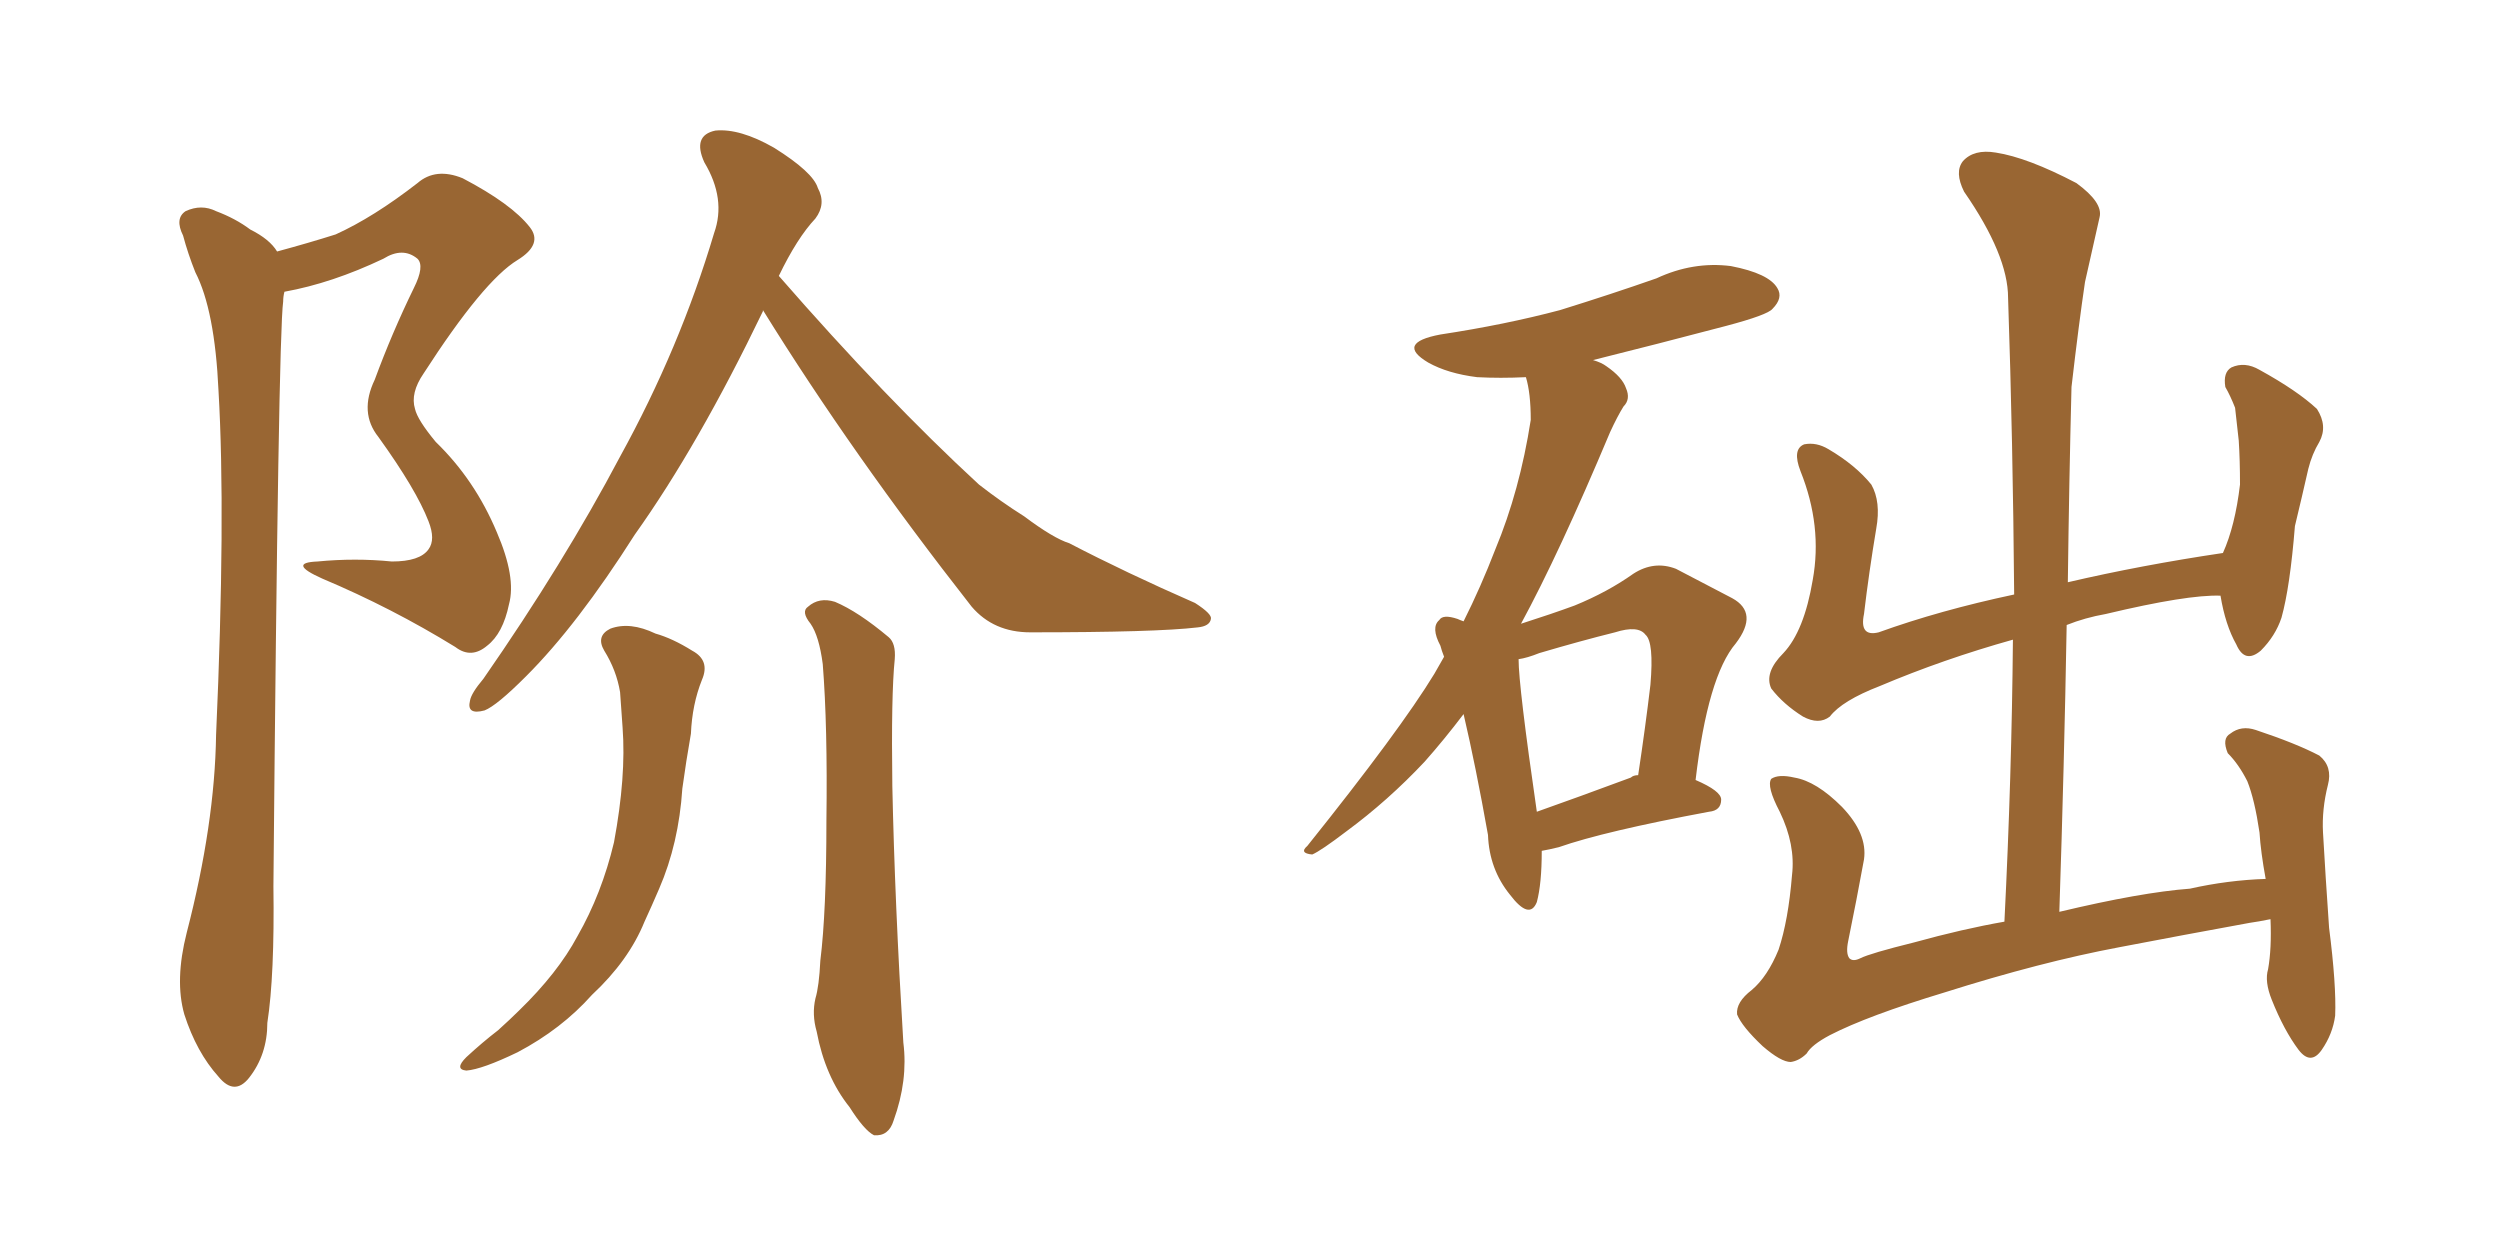 <svg xmlns="http://www.w3.org/2000/svg" xmlns:xlink="http://www.w3.org/1999/xlink" width="300" height="150"><path fill="#996633" padding="10" d="M33.25 30.18L33.25 30.18Q37.06 29.15 40.28 28.13L40.28 28.13Q44.82 26.07 50.10 21.97L50.10 21.97Q52.29 20.07 55.52 21.39L55.52 21.39Q61.38 24.46 63.57 27.25L63.57 27.25Q65.19 29.30 62.11 31.20L62.11 31.20Q58.01 33.69 50.83 44.82L50.83 44.82Q49.22 47.17 49.80 49.07L49.80 49.07Q50.10 50.39 52.29 53.03L52.29 53.03Q56.98 57.57 59.62 63.87L59.62 63.87Q61.96 69.29 61.08 72.51L61.08 72.51Q60.35 76.03 58.45 77.49L58.45 77.49Q56.54 79.10 54.64 77.64L54.64 77.64Q47.02 72.95 38.67 69.43L38.67 69.43Q34.42 67.53 38.09 67.38L38.09 67.38Q42.63 66.94 47.02 67.38L47.02 67.38Q50.39 67.38 51.42 65.92L51.42 65.92Q52.29 64.75 51.42 62.55L51.42 62.55Q49.95 58.74 45.41 52.44L45.41 52.44Q43.07 49.51 44.97 45.56L44.97 45.56Q47.02 39.99 49.66 34.57L49.66 34.57Q50.98 31.93 50.10 31.05L50.10 31.05Q48.34 29.59 46.00 31.05L46.00 31.05Q39.84 33.98 34.13 35.01L34.13 35.01Q33.98 35.60 33.98 36.18L33.98 36.18Q33.40 40.43 32.81 106.35L32.81 106.35Q32.96 117.04 32.08 122.75L32.08 122.75Q32.08 126.56 29.88 129.35L29.88 129.35Q28.13 131.54 26.22 129.20L26.22 129.20Q23.58 126.27 22.12 121.73L22.12 121.73Q20.95 117.63 22.41 111.91L22.41 111.91Q25.78 98.88 25.93 88.18L25.93 88.18Q27.10 61.96 26.22 46.88L26.22 46.88Q25.78 37.21 23.44 32.67L23.44 32.67Q22.56 30.47 21.97 28.27L21.97 28.27Q20.95 26.22 22.27 25.34L22.27 25.34Q24.17 24.46 25.93 25.34L25.93 25.34Q28.27 26.22 30.03 27.54L30.03 27.54Q32.37 28.71 33.25 30.18ZM91.55 37.21L91.55 37.21Q91.55 37.21 91.55 37.35L91.55 37.35Q83.79 53.47 76.17 64.16L76.17 64.16Q69.29 75 63.13 81.15L63.13 81.15Q59.62 84.67 58.15 85.25L58.15 85.25Q55.96 85.84 56.40 84.08L56.40 84.08Q56.54 83.20 58.01 81.45L58.01 81.45Q67.68 67.53 74.41 54.79L74.41 54.79Q81.59 41.75 85.69 27.98L85.69 27.98Q87.16 23.88 84.52 19.48L84.52 19.48Q83.06 16.26 85.84 15.67L85.84 15.67Q88.77 15.38 92.87 17.72L92.87 17.72Q97.56 20.65 98.14 22.56L98.14 22.56Q99.17 24.46 97.85 26.22L97.85 26.22Q95.65 28.56 93.46 33.11L93.46 33.11Q106.35 47.90 117.48 58.15L117.48 58.15Q120.12 60.21 122.90 61.96L122.90 61.96Q126.42 64.60 128.32 65.19L128.32 65.19Q135.06 68.70 143.41 72.36L143.41 72.36Q145.46 73.68 145.31 74.27L145.31 74.27Q145.17 75.15 143.70 75.29L143.70 75.29Q138.72 75.88 123.63 75.88L123.63 75.88Q119.24 75.88 116.60 72.80L116.60 72.80Q102.25 54.49 91.55 37.21ZM97.27 74.85L97.27 74.85Q96.09 73.39 96.97 72.80L96.97 72.80Q98.29 71.63 100.20 72.22L100.20 72.22Q102.98 73.39 106.64 76.46L106.64 76.46Q107.52 77.20 107.37 79.10L107.37 79.10Q106.93 83.35 107.08 94.34L107.08 94.34Q107.37 108.25 108.40 125.10L108.40 125.10Q108.98 129.64 107.23 134.47L107.23 134.47Q106.64 136.38 104.88 136.23L104.88 136.23Q103.71 135.64 101.95 132.86L101.95 132.86Q99.02 129.20 98.00 123.78L98.00 123.78Q97.41 121.73 97.85 119.82L97.85 119.82Q98.29 118.36 98.44 115.28L98.44 115.28Q99.17 109.42 99.17 98.44L99.17 98.44Q99.32 87.16 98.73 79.69L98.73 79.69Q98.29 76.32 97.27 74.85ZM72.51 78.08L72.51 78.08L72.51 78.08Q71.48 76.32 73.24 75.44L73.24 75.44Q75.59 74.56 78.66 76.03L78.66 76.03Q80.71 76.61 83.06 78.08L83.06 78.08Q85.25 79.25 84.23 81.59L84.23 81.59Q83.06 84.52 82.91 88.04L82.91 88.04Q82.32 91.41 81.88 94.63L81.88 94.63Q81.45 101.22 79.10 106.64L79.10 106.64Q78.22 108.69 77.34 110.60L77.34 110.60Q75.44 115.28 71.04 119.38L71.04 119.38Q67.38 123.49 62.11 126.27L62.11 126.27Q57.86 128.32 55.96 128.47L55.96 128.47Q54.49 128.32 55.96 126.86L55.96 126.86Q57.86 125.10 59.77 123.63L59.77 123.63Q61.23 122.31 62.26 121.29L62.26 121.29Q66.94 116.75 69.29 112.35L69.29 112.35Q72.22 107.23 73.68 101.07L73.68 101.07Q75.15 93.16 74.71 87.30L74.71 87.30Q74.56 84.96 74.41 83.06L74.41 83.06Q73.97 80.42 72.51 78.08ZM185.01 102.10L185.01 102.10Q185.01 106.05 184.42 108.25L184.42 108.25Q183.54 110.45 181.20 107.37L181.20 107.37Q178.71 104.30 178.56 100.20L178.56 100.20Q177.10 91.99 175.63 85.69L175.63 85.69Q173.29 88.77 170.95 91.41L170.95 91.41Q166.55 96.09 161.57 99.76L161.57 99.76Q158.50 102.10 157.47 102.54L157.47 102.54Q155.86 102.39 156.88 101.51L156.88 101.51Q168.02 87.60 172.12 80.86L172.12 80.86Q172.71 79.83 173.29 78.81L173.29 78.81Q173.00 78.08 172.85 77.49L172.85 77.49Q171.68 75.29 172.71 74.41L172.71 74.41Q173.14 73.68 174.90 74.27L174.90 74.27Q175.20 74.41 175.63 74.56L175.63 74.56Q177.69 70.46 179.44 65.92L179.44 65.92Q182.37 58.89 183.69 50.39L183.69 50.39Q183.69 47.17 183.11 45.26L183.11 45.26Q180.03 45.41 177.25 45.26L177.25 45.26Q173.73 44.82 171.39 43.51L171.39 43.51Q167.43 41.16 172.85 40.14L172.85 40.14Q180.62 38.96 187.21 37.21L187.21 37.21Q193.36 35.30 198.78 33.40L198.78 33.40Q203.17 31.35 207.71 31.93L207.71 31.93Q212.26 32.81 213.28 34.57L213.28 34.57Q214.01 35.74 212.70 37.06L212.70 37.06Q212.11 37.79 207.13 39.11L207.13 39.11Q198.78 41.31 191.16 43.21L191.16 43.21Q192.19 43.51 192.77 43.95L192.77 43.95Q194.68 45.26 195.12 46.58L195.12 46.58Q195.70 47.90 194.82 48.78L194.82 48.78Q194.09 49.95 193.21 51.86L193.21 51.86Q187.06 66.50 182.52 74.85L182.52 74.85Q186.18 73.68 188.96 72.66L188.96 72.66Q192.92 71.04 196.00 68.85L196.00 68.85Q198.49 67.24 201.12 68.26L201.12 68.26Q205.08 70.31 207.86 71.78L207.86 71.78Q211.08 73.54 208.30 77.20L208.30 77.20Q204.93 81.15 203.47 93.60L203.47 93.60Q206.54 94.92 206.54 95.95L206.54 95.95Q206.54 97.27 205.08 97.41L205.08 97.41Q192.48 99.76 187.06 101.66L187.06 101.66Q185.89 101.95 185.01 102.10ZM195.70 93.31L195.70 93.31Q196.00 93.02 196.58 93.02L196.58 93.02Q197.46 87.16 198.05 82.18L198.05 82.18Q198.49 77.05 197.46 76.17L197.46 76.17Q196.58 75 193.80 75.88L193.80 75.88Q189.70 76.90 184.72 78.37L184.72 78.37Q183.25 78.96 182.23 79.10L182.23 79.10Q182.23 82.32 184.42 97.41L184.42 97.41Q189.40 95.65 195.70 93.31ZM211.52 125.54L211.52 125.54L211.52 125.54Q209.03 123.19 208.45 121.73L208.45 121.73Q208.30 120.26 210.21 118.80L210.21 118.80Q212.11 117.19 213.43 113.96L213.43 113.96Q214.60 110.45 215.04 105.03L215.04 105.03Q215.48 101.37 213.57 97.41L213.57 97.41Q211.96 94.34 212.55 93.46L212.55 93.46Q213.43 92.87 215.33 93.31L215.33 93.31Q217.97 93.75 221.04 96.83L221.04 96.83Q224.12 100.05 223.68 103.13L223.68 103.13Q222.80 107.96 221.78 112.94L221.78 112.94Q221.48 114.40 221.92 114.99L221.92 114.99Q222.36 115.43 223.24 114.99L223.24 114.99Q224.41 114.40 229.69 113.09L229.69 113.09Q235.55 111.47 240.53 110.60L240.53 110.60Q241.41 93.02 241.55 76.76L241.55 76.76Q233.20 79.10 225.59 82.32L225.59 82.32Q221.04 84.08 219.58 85.99L219.58 85.99Q218.26 87.01 216.36 85.99L216.36 85.99Q214.01 84.52 212.55 82.62L212.55 82.62Q211.67 80.71 214.01 78.37L214.01 78.37Q216.50 75.73 217.53 69.58L217.53 69.58Q218.70 63.13 216.06 56.54L216.06 56.54Q215.04 53.91 216.50 53.32L216.50 53.32Q217.97 53.03 219.43 53.91L219.43 53.91Q222.66 55.81 224.56 58.15L224.56 58.15Q225.73 60.21 225.15 63.43L225.15 63.43Q224.27 68.70 223.68 73.68L223.68 73.68Q223.10 76.46 225.44 75.88L225.44 75.88Q232.76 73.24 241.70 71.34L241.70 71.34Q241.55 52.88 240.97 35.74L240.97 35.74Q240.97 30.62 235.69 23.00L235.69 23.00Q234.52 20.65 235.55 19.34L235.55 19.34Q236.87 17.87 239.50 18.31L239.50 18.31Q243.31 18.90 249.17 21.97L249.17 21.97Q252.39 24.32 251.95 26.07L251.95 26.07Q251.22 29.30 250.20 33.84L250.20 33.84Q249.46 38.82 248.58 46.44L248.58 46.44Q248.29 57.86 248.14 69.87L248.14 69.87Q256.93 67.82 266.75 66.36L266.75 66.36Q268.21 63.13 268.80 58.15L268.80 58.15Q268.80 55.22 268.65 52.88L268.65 52.88Q268.36 50.24 268.21 48.93L268.21 48.93Q267.63 47.46 267.04 46.44L267.04 46.44Q266.75 44.68 267.77 44.09L267.77 44.09Q269.38 43.36 271.14 44.38L271.14 44.38Q275.68 46.88 278.03 49.07L278.03 49.07Q279.35 51.12 278.32 53.03L278.32 53.03Q277.44 54.49 277.00 56.25L277.00 56.25Q276.27 59.47 275.39 63.13L275.39 63.13Q274.80 70.46 273.78 74.12L273.78 74.12Q273.05 76.32 271.29 78.08L271.29 78.08Q269.38 79.69 268.36 77.34L268.36 77.34Q267.04 75 266.46 71.48L266.46 71.48Q262.50 71.34 252.69 73.68L252.69 73.68Q250.20 74.12 248.00 75L248.00 75Q247.71 91.70 247.12 109.42L247.12 109.42Q256.93 107.08 262.79 106.64L262.79 106.64Q267.33 105.62 271.88 105.47L271.88 105.47Q271.29 102.25 271.14 99.90L271.14 99.90Q270.56 95.95 269.68 93.75L269.68 93.75Q268.65 91.70 267.33 90.38L267.33 90.38Q266.60 88.62 267.63 88.04L267.63 88.04Q268.95 87.01 270.70 87.60L270.70 87.60Q275.54 89.21 278.32 90.67L278.32 90.67Q279.93 91.99 279.35 94.19L279.35 94.19Q278.61 97.12 278.76 99.90L278.76 99.90Q279.05 105.03 279.49 111.33L279.49 111.33Q280.37 118.21 280.22 121.88L280.22 121.88Q279.93 124.07 278.61 125.98L278.61 125.98Q277.29 127.88 275.83 125.98L275.83 125.98Q274.07 123.63 272.61 119.97L272.61 119.97Q271.73 117.77 272.17 116.31L272.17 116.31Q272.61 113.82 272.46 110.30L272.46 110.30Q271.00 110.60 269.97 110.74L269.97 110.74Q261.91 112.21 254.30 113.67L254.30 113.67Q244.92 115.43 233.35 119.09L233.35 119.09Q224.12 121.88 219.58 124.22L219.58 124.22Q217.38 125.39 216.80 126.42L216.80 126.42Q215.92 127.29 214.89 127.44L214.89 127.44Q213.72 127.44 211.52 125.54Z"/></svg>